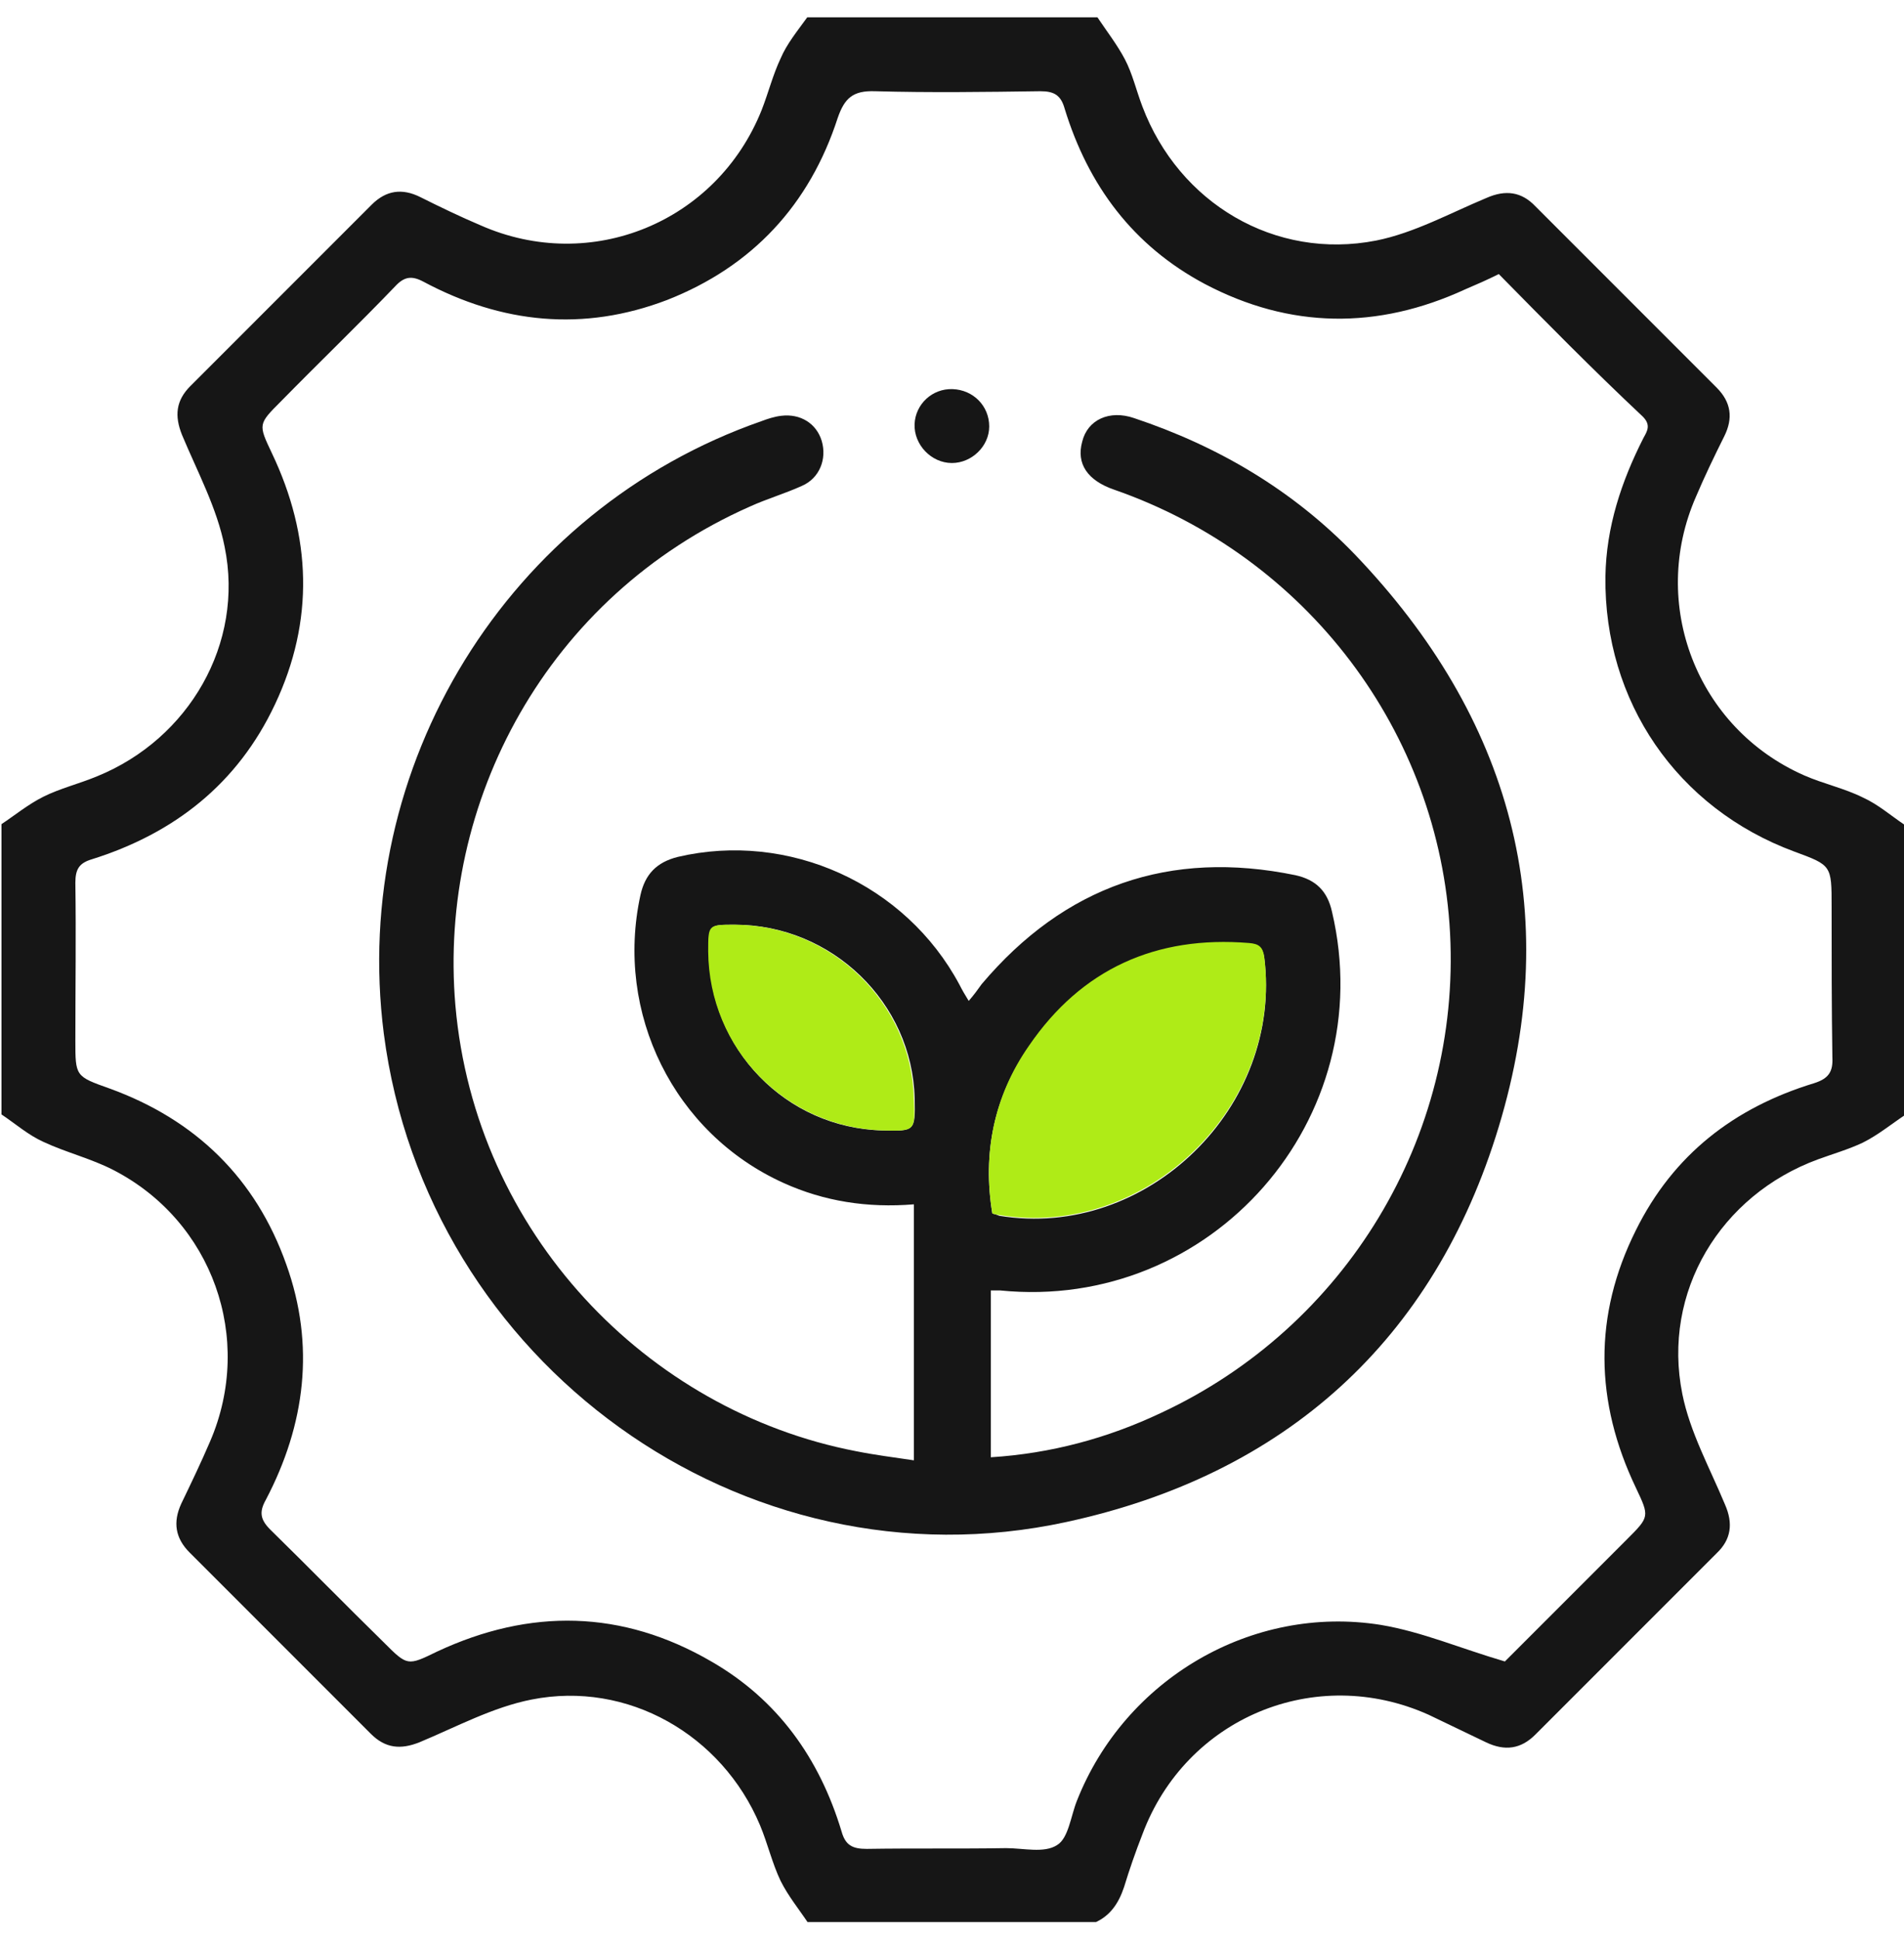 <svg width="55" height="56" viewBox="0 0 55 56" fill="none" xmlns="http://www.w3.org/2000/svg">
<g clip-path="url(#clip0_13384_6962)">
<path d="M23.319 0.5C26.113 0.5 28.907 0.5 31.701 0.5C31.965 0.896 32.273 1.292 32.493 1.71C32.713 2.128 32.823 2.612 32.999 3.074C34.055 5.868 36.827 7.518 39.753 6.946C40.853 6.726 41.887 6.154 42.943 5.714C43.493 5.472 43.955 5.538 44.351 5.956C46.089 7.694 47.849 9.454 49.587 11.192C50.005 11.61 50.071 12.072 49.807 12.6C49.521 13.172 49.235 13.766 48.993 14.338C47.629 17.44 49.015 21.026 52.117 22.39C52.667 22.632 53.283 22.764 53.811 23.028C54.251 23.226 54.625 23.556 55.021 23.82C55.021 26.614 55.021 29.408 55.021 32.202C54.625 32.466 54.251 32.774 53.811 32.994C53.393 33.192 52.931 33.324 52.513 33.478C49.697 34.512 48.003 37.306 48.597 40.254C48.817 41.354 49.389 42.388 49.829 43.444C50.071 43.994 50.005 44.456 49.587 44.852C47.849 46.59 46.089 48.35 44.351 50.088C43.933 50.506 43.471 50.572 42.921 50.308C42.371 50.044 41.821 49.78 41.271 49.516C37.993 48.042 34.253 49.604 32.999 52.97C32.801 53.476 32.625 53.982 32.471 54.488C32.317 54.95 32.075 55.324 31.613 55.522C28.863 55.522 26.091 55.522 23.341 55.522C23.077 55.126 22.769 54.752 22.549 54.312C22.307 53.806 22.175 53.234 21.955 52.706C20.855 50.088 18.127 48.526 15.355 49.076C14.233 49.296 13.177 49.868 12.121 50.308C11.571 50.528 11.131 50.484 10.713 50.066C8.975 48.328 7.215 46.568 5.477 44.83C5.059 44.412 4.993 43.95 5.235 43.422C5.521 42.828 5.807 42.234 6.071 41.618C7.347 38.648 6.137 35.26 3.277 33.786C2.639 33.456 1.913 33.28 1.253 32.972C0.813 32.774 0.439 32.444 0.043 32.18C0.043 29.386 0.043 26.592 0.043 23.798C0.439 23.534 0.813 23.226 1.253 23.006C1.737 22.764 2.287 22.632 2.815 22.412C5.455 21.334 7.061 18.584 6.489 15.79C6.269 14.668 5.697 13.612 5.257 12.556C5.037 12.006 5.081 11.566 5.499 11.148C7.237 9.41 8.997 7.65 10.735 5.912C11.153 5.494 11.615 5.428 12.143 5.692C12.715 5.978 13.309 6.264 13.881 6.506C17.071 7.914 20.701 6.418 21.999 3.184C22.197 2.678 22.329 2.15 22.549 1.688C22.725 1.27 23.033 0.896 23.319 0.5ZM43.295 7.914C42.943 8.09 42.635 8.222 42.327 8.354C39.797 9.52 37.267 9.498 34.803 8.2C32.735 7.1 31.437 5.362 30.755 3.14C30.645 2.744 30.447 2.634 30.051 2.634C28.467 2.656 26.861 2.678 25.277 2.634C24.639 2.612 24.397 2.832 24.199 3.404C23.385 5.912 21.735 7.694 19.271 8.662C16.851 9.586 14.497 9.344 12.231 8.134C11.901 7.958 11.681 7.98 11.417 8.266C10.339 9.388 9.217 10.466 8.117 11.588C7.457 12.248 7.457 12.248 7.853 13.084C8.997 15.482 9.085 17.924 7.941 20.344C6.863 22.632 5.037 24.062 2.661 24.81C2.287 24.92 2.177 25.096 2.177 25.492C2.199 27.01 2.177 28.528 2.177 30.046C2.177 31.08 2.177 31.08 3.167 31.432C5.653 32.334 7.391 34.028 8.271 36.514C9.107 38.846 8.821 41.134 7.677 43.312C7.479 43.664 7.523 43.884 7.809 44.17C8.909 45.248 9.987 46.348 11.087 47.426C11.769 48.108 11.769 48.108 12.627 47.69C15.311 46.436 17.973 46.48 20.547 47.976C22.461 49.076 23.671 50.77 24.309 52.882C24.419 53.278 24.617 53.388 25.035 53.388C26.377 53.366 27.719 53.388 29.061 53.366C29.567 53.366 30.161 53.52 30.535 53.278C30.865 53.08 30.931 52.442 31.107 52.002C32.493 48.482 36.167 46.326 39.885 46.92C41.073 47.118 42.195 47.602 43.471 47.976C44.571 46.876 45.781 45.666 46.991 44.456C47.651 43.796 47.651 43.796 47.255 42.96C46.067 40.474 46.023 37.988 47.255 35.524C48.333 33.346 50.093 31.982 52.403 31.278C52.821 31.146 52.953 30.948 52.931 30.53C52.909 29.078 52.909 27.626 52.909 26.174C52.909 24.986 52.909 24.986 51.831 24.59C48.443 23.336 46.331 20.256 46.375 16.648C46.397 15.218 46.837 13.898 47.475 12.644C47.585 12.446 47.695 12.27 47.453 12.028C46.001 10.664 44.659 9.3 43.295 7.914Z" fill="#161616"/>
<path d="M26.399 34.776C25.057 34.886 23.803 34.688 22.637 34.16C19.469 32.73 17.753 29.254 18.501 25.844C18.633 25.25 18.963 24.898 19.579 24.744C22.769 23.996 26.157 25.514 27.719 28.44C27.785 28.572 27.873 28.726 27.983 28.902C28.137 28.726 28.247 28.572 28.357 28.418C30.755 25.58 33.791 24.524 37.421 25.272C38.015 25.404 38.345 25.734 38.477 26.328C39.885 32.312 35.001 37.878 28.885 37.262C28.819 37.262 28.753 37.262 28.621 37.262C28.621 38.868 28.621 40.452 28.621 42.08C30.359 41.97 31.987 41.53 33.527 40.804C38.873 38.318 42.195 32.84 41.887 26.944C41.579 21.136 37.751 16.076 32.185 14.14C31.415 13.876 31.085 13.392 31.261 12.754C31.415 12.116 32.053 11.83 32.757 12.072C35.199 12.886 37.355 14.162 39.137 16.01C43.647 20.718 45.187 26.284 43.295 32.532C41.425 38.714 37.113 42.586 30.799 43.95C21.449 45.974 12.319 39.352 11.087 29.848C10.097 22.126 14.673 14.712 21.999 12.16C22.175 12.094 22.373 12.028 22.571 12.006C23.121 11.94 23.583 12.226 23.737 12.732C23.891 13.26 23.671 13.81 23.165 14.03C22.681 14.25 22.153 14.404 21.669 14.624C15.795 17.22 12.649 23.16 13.155 29.034C13.727 35.59 18.677 40.738 24.727 41.904C25.277 42.014 25.805 42.08 26.399 42.168C26.399 39.638 26.399 37.24 26.399 34.776ZM28.665 35.04C28.753 35.062 28.819 35.084 28.863 35.106C33.131 35.81 37.069 31.96 36.519 27.648C36.475 27.362 36.365 27.274 36.079 27.252C33.395 27.032 31.239 28 29.721 30.222C28.709 31.674 28.379 33.302 28.665 35.04ZM25.497 32.642C26.421 32.664 26.443 32.664 26.421 31.718C26.355 28.946 24.023 26.702 21.229 26.702C20.481 26.702 20.459 26.702 20.481 27.472C20.481 30.288 22.703 32.576 25.497 32.642Z" fill="#161616"/>
<path d="M28.575 12.314C28.575 12.886 28.069 13.37 27.497 13.37C26.903 13.37 26.397 12.842 26.419 12.248C26.441 11.676 26.925 11.214 27.519 11.236C28.113 11.258 28.575 11.72 28.575 12.314Z" fill="#161616"/>
<path d="M28.665 35.04C28.379 33.302 28.709 31.652 29.721 30.2C31.239 27.978 33.395 27.01 36.079 27.23C36.365 27.252 36.475 27.34 36.519 27.626C37.069 31.938 33.109 35.788 28.863 35.084C28.819 35.084 28.753 35.062 28.665 35.04Z" fill="#AFEB17"/>
<path d="M25.495 32.642C22.701 32.554 20.479 30.288 20.457 27.472C20.457 26.702 20.457 26.702 21.205 26.702C23.999 26.702 26.331 28.946 26.397 31.718C26.441 32.664 26.441 32.664 25.495 32.642Z" fill="#AFEB17"/>
</g>
<defs>
<clipPath id="clip0_13384_6962">
<rect width="55" height="55" fill="white" transform="translate(0 0.5)"/>
</clipPath>
</defs>
</svg>
